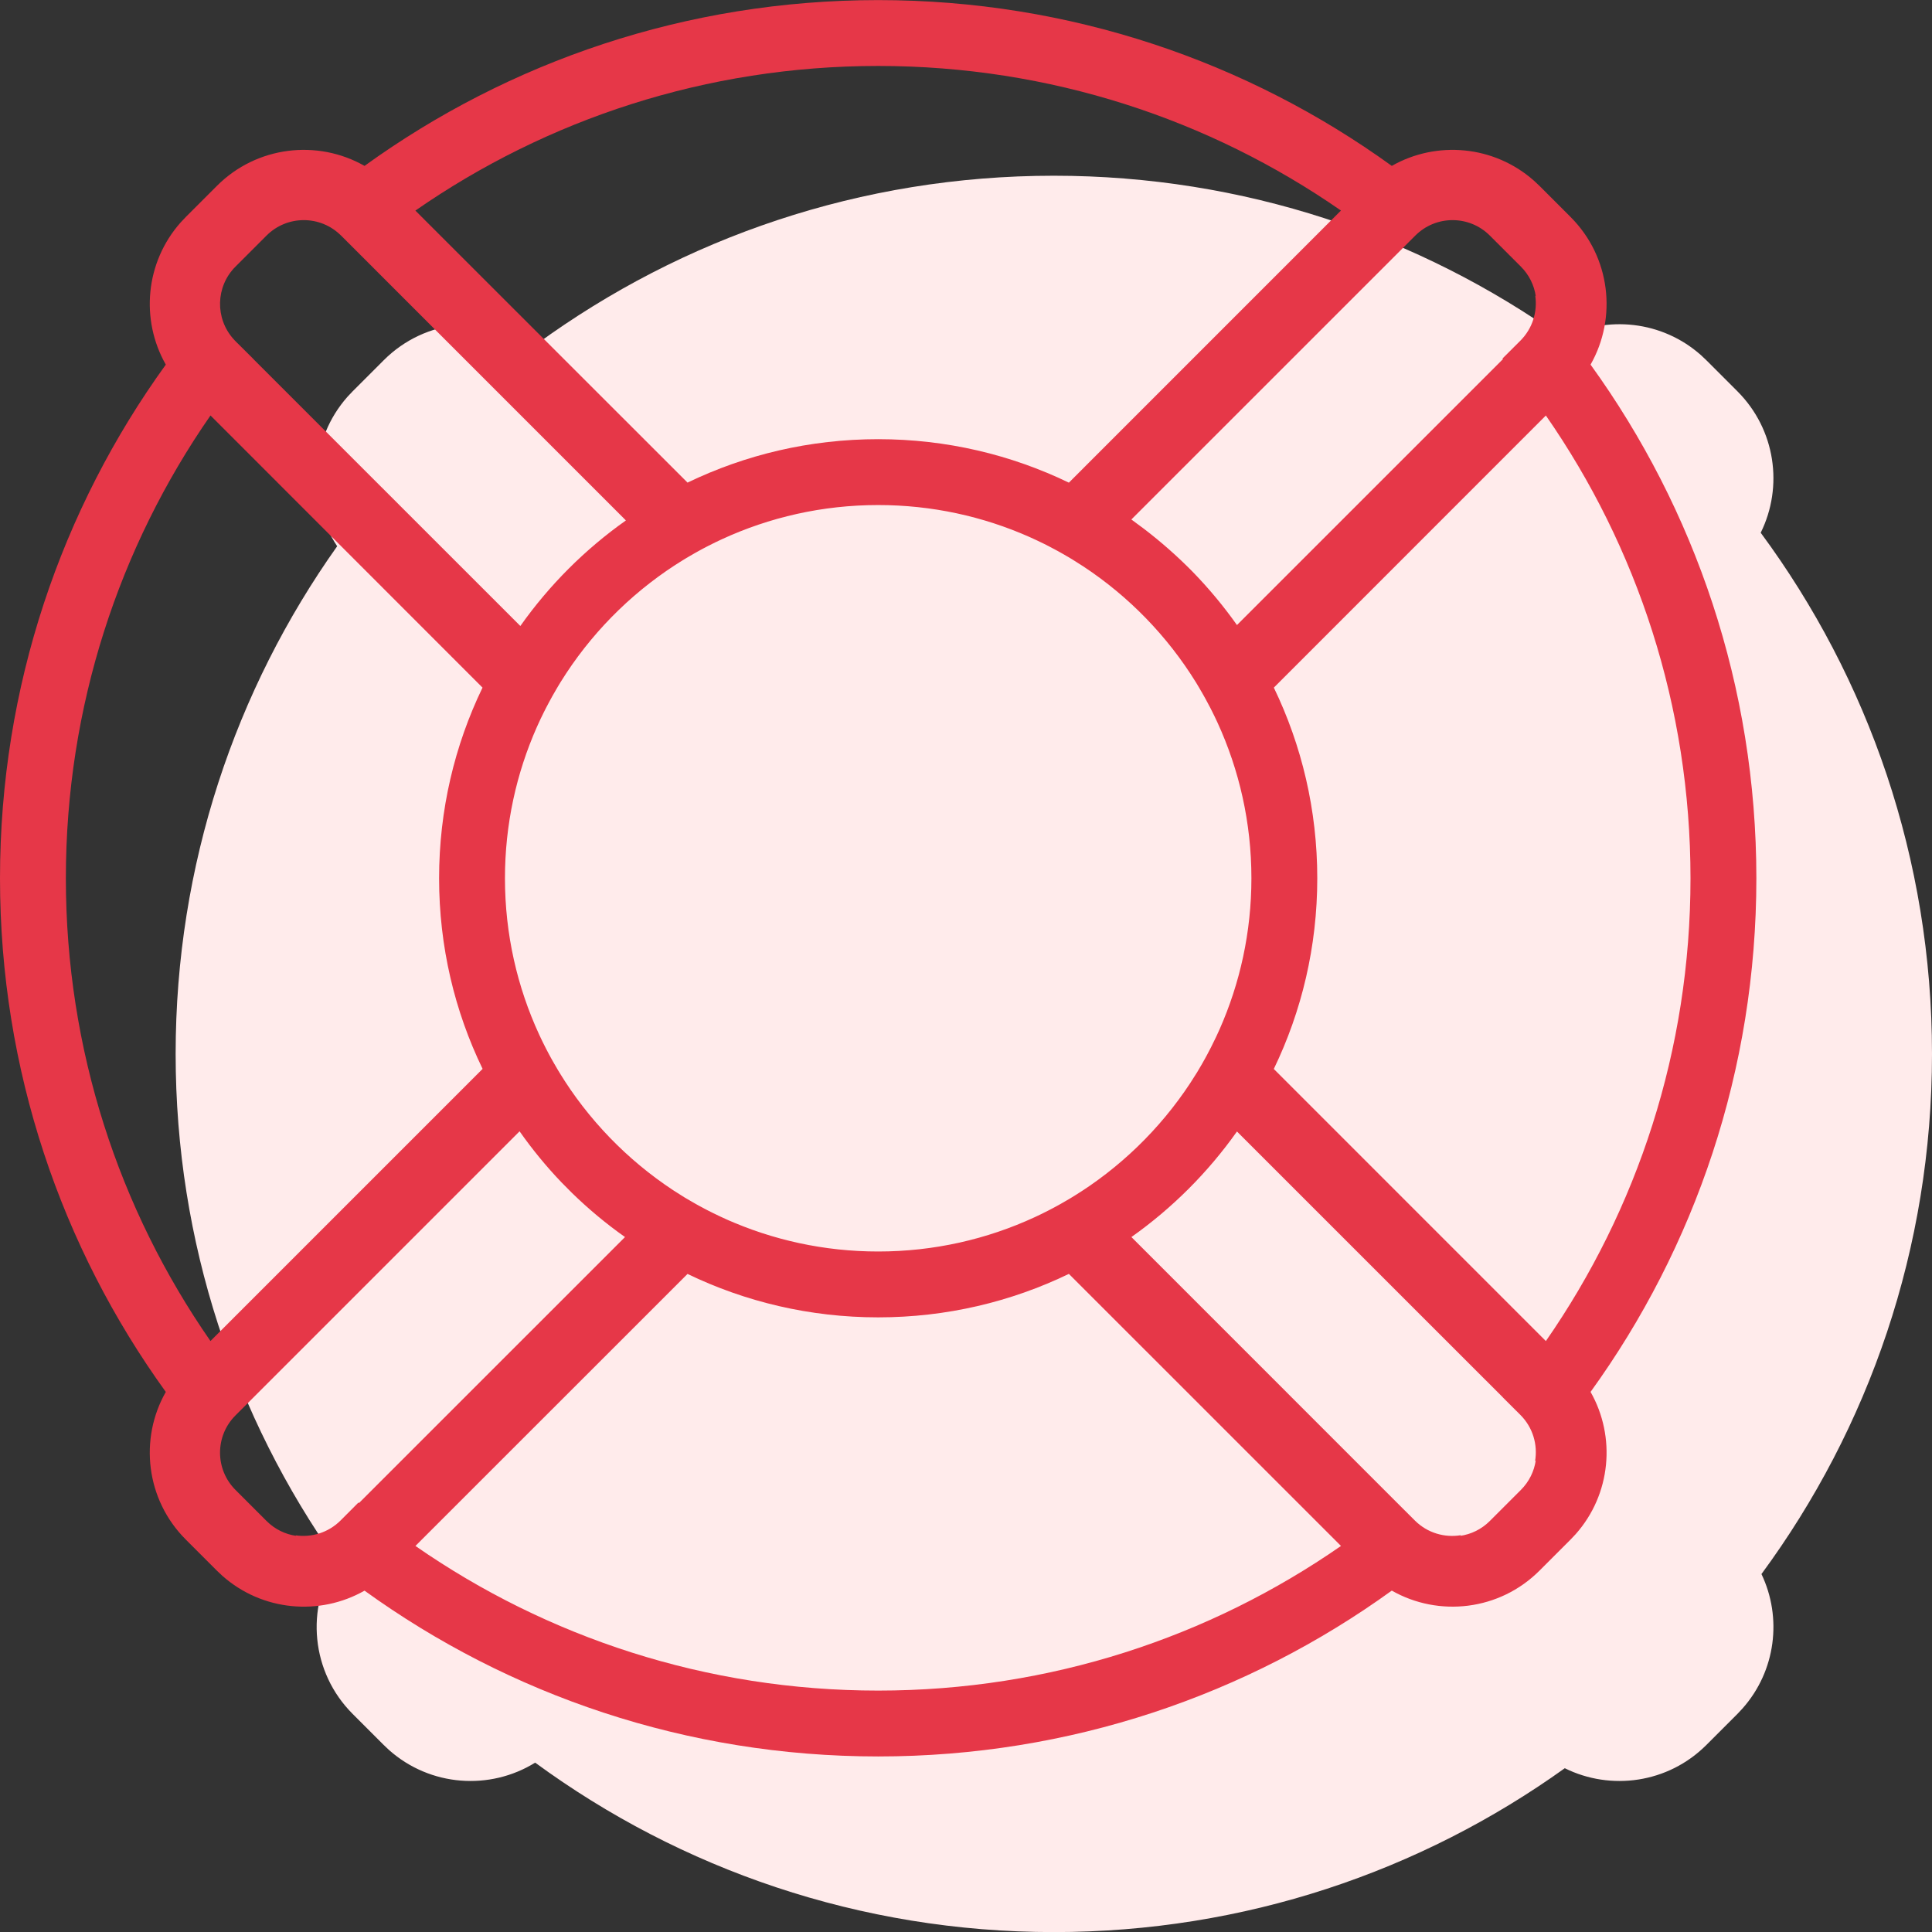 <?xml version="1.0" encoding="UTF-8"?>
<svg width="44px" height="44px" viewBox="0 0 44 44" version="1.1" xmlns="http://www.w3.org/2000/svg" xmlns:xlink="http://www.w3.org/1999/xlink">
    <rect x="0" y="0" width="44" height="44" fill="#333333" stroke="none"/>
    <title>Icon/48px/VPN</title>
    <g id="TotalVPN" stroke="none" stroke-width="1" fill="none" fill-rule="evenodd">
        <g transform="translate(-1126, -1505)" id="Features">
            <g transform="translate(162, 1373)">
                <g id="Group-13" transform="translate(856, 130.002)">
                    <g id="Icon/48px/VPN" transform="translate(108, 2)">
                        <path d="M24,4 C28.32,4 32.319,5.369 35.589,7.698 C36.595,7.173 37.854,7.302 38.737,8.085 L38.861,8.202 L39.568,8.909 C40.44,9.781 40.617,11.084 40.099,12.131 C42.551,15.45 44,19.556 44,24 C44,28.433 42.558,32.53 40.116,35.846 C40.59,36.837 40.446,38.05 39.685,38.907 L39.568,39.032 L38.861,39.739 C37.989,40.611 36.684,40.787 35.637,40.268 C32.359,42.617 28.341,44 24,44 C19.582,44 15.498,42.567 12.188,40.141 C11.156,40.781 9.798,40.685 8.863,39.856 L8.739,39.739 L8.032,39.032 C7.081,38.081 6.957,36.617 7.659,35.533 C5.354,32.274 4,28.295 4,24 C4,19.692 5.362,15.703 7.679,12.438 C6.985,11.397 7.064,9.993 7.915,9.033 L8.032,8.909 L8.739,8.202 C9.688,7.252 11.149,7.127 12.234,7.826 C15.535,5.42 19.602,4 24,4 Z" id="Combined-Shape" fill="#FFEBEB"></path>
                        <path d="M20,0 C24.368,0 28.408,1.4 31.697,3.776 C32.718,3.195 34.027,3.308 34.937,4.115 L35.061,4.232 L35.768,4.939 C36.68,5.85 36.832,7.234 36.224,8.302 C38.6,11.592 40,15.632 40,20 C40,24.368 38.6,28.409 36.224,31.698 C36.805,32.719 36.692,34.028 35.885,34.937 L35.768,35.061 L35.061,35.768 C34.15,36.68 32.765,36.832 31.697,36.223 C28.408,38.6 24.367,40 20,40 C15.632,40 11.592,38.6 8.302,36.224 C7.281,36.805 5.972,36.692 5.063,35.885 L4.939,35.768 L4.232,35.061 C3.32,34.15 3.168,32.766 3.776,31.698 C1.4,28.408 0,24.368 0,20 C0,15.632 1.4,11.591 3.776,8.302 C3.195,7.281 3.308,5.972 4.115,5.063 L4.232,4.939 L4.939,4.232 C5.85,3.32 7.234,3.168 8.302,3.776 C11.592,1.4 15.632,0 20,0 Z M20,30 C18.444,30 16.971,29.645 15.658,29.011 L9.461,35.206 C12.451,37.283 16.083,38.5 20,38.5 C23.917,38.5 27.549,37.283 30.54,35.206 L24.343,29.01 C23.029,29.645 21.556,30 20,30 Z M11.833,25.763 L5.363,32.233 C4.894,32.702 4.894,33.461 5.363,33.93 L6.07,34.637 C6.26,34.827 6.497,34.94 6.744,34.976 L6.731,34.964 C7.093,35.018 7.476,34.905 7.756,34.626 L8.163,34.218 L8.176,34.228 L14.234,28.171 C13.803,27.867 13.398,27.529 13.022,27.162 L12.785,26.923 C12.439,26.561 12.121,26.173 11.833,25.763 Z M25.767,28.171 L31.824,34.229 L32.222,34.626 C32.508,34.912 32.904,35.024 33.275,34.96 L33.256,34.976 C33.503,34.94 33.74,34.827 33.93,34.637 L34.637,33.93 C34.827,33.74 34.94,33.503 34.976,33.256 L34.96,33.275 C35.024,32.904 34.912,32.508 34.626,32.222 L34.228,31.825 L34.228,31.823 L28.171,25.767 C27.512,26.698 26.698,27.512 25.767,28.171 Z M35.206,9.461 L29.011,15.658 C29.645,16.972 30,18.444 30,20 C30,21.556 29.645,23.029 29.01,24.343 L35.206,30.54 C37.283,27.549 38.5,23.917 38.5,20 C38.5,16.083 37.283,12.451 35.206,9.461 Z M1.5,20 C1.5,23.916 2.717,27.549 4.793,30.539 L10.991,24.341 C10.355,23.029 10,21.556 10,20 C10,18.444 10.355,16.971 10.989,15.658 L4.794,9.46 C2.717,12.451 1.5,16.083 1.5,20 Z M20,11.5 C18.727,11.5 17.52,11.78 16.436,12.281 C16.363,12.315 16.29,12.35 16.217,12.386 L16.436,12.281 C16.335,12.328 16.235,12.376 16.136,12.427 C16.061,12.465 15.986,12.505 15.912,12.546 L16.136,12.427 C16.042,12.475 15.949,12.525 15.857,12.576 L15.912,12.546 C15.817,12.598 15.723,12.652 15.63,12.708 L15.857,12.576 C15.764,12.628 15.672,12.682 15.581,12.737 L15.63,12.708 C15.528,12.769 15.428,12.832 15.329,12.897 L15.581,12.737 C14.507,13.393 13.589,14.28 12.897,15.329 L12.764,15.537 C12.745,15.568 12.727,15.599 12.708,15.63 C12.663,15.705 12.619,15.78 12.577,15.856 L12.708,15.63 C12.652,15.723 12.598,15.817 12.546,15.912 L12.577,15.856 C12.535,15.931 12.494,16.007 12.454,16.084 L12.546,15.912 C12.497,16.001 12.45,16.09 12.404,16.18 L12.454,16.084 C12.394,16.2 12.336,16.317 12.281,16.436 L12.404,16.18 C12.342,16.304 12.283,16.428 12.227,16.555 L12.281,16.436 C12.238,16.529 12.197,16.622 12.158,16.716 L12.227,16.555 C11.76,17.608 11.5,18.774 11.5,20 C11.5,21.273 11.78,22.48 12.281,23.564 C12.289,23.581 12.297,23.599 12.306,23.617 L12.281,23.564 C12.33,23.671 12.382,23.776 12.436,23.881 C12.471,23.95 12.508,24.019 12.546,24.088 L12.436,23.881 C12.481,23.969 12.528,24.057 12.577,24.144 L12.546,24.088 C12.598,24.183 12.652,24.277 12.708,24.37 L12.577,24.144 C12.629,24.236 12.682,24.328 12.737,24.419 L12.708,24.37 C12.768,24.47 12.83,24.569 12.894,24.666 L12.737,24.419 C13.393,25.493 14.28,26.411 15.329,27.103 L15.581,27.263 C15.598,27.273 15.614,27.282 15.63,27.292 C15.705,27.337 15.78,27.381 15.856,27.423 L15.63,27.292 C15.722,27.348 15.816,27.401 15.91,27.453 L15.856,27.423 C15.943,27.472 16.031,27.519 16.119,27.564 L15.91,27.453 C16.002,27.504 16.095,27.553 16.189,27.6 L16.119,27.564 C16.229,27.621 16.341,27.675 16.453,27.727 L16.189,27.6 C16.302,27.657 16.416,27.711 16.531,27.762 L16.453,27.727 C16.546,27.77 16.64,27.811 16.735,27.85 L16.531,27.762 C17.59,28.236 18.764,28.5 20,28.5 C21.273,28.5 22.48,28.22 23.564,27.719 C23.671,27.67 23.776,27.618 23.881,27.564 C23.95,27.529 24.019,27.492 24.088,27.454 L23.881,27.564 C23.969,27.519 24.057,27.472 24.144,27.423 L24.088,27.454 C24.183,27.402 24.277,27.348 24.37,27.292 L24.144,27.423 C24.236,27.371 24.328,27.318 24.419,27.263 L24.37,27.292 C24.472,27.231 24.572,27.168 24.671,27.103 L24.419,27.263 C25.495,26.606 26.414,25.717 27.106,24.666 L27.263,24.419 C27.273,24.402 27.282,24.386 27.292,24.37 C27.337,24.295 27.381,24.22 27.423,24.144 L27.292,24.37 C27.348,24.277 27.402,24.183 27.454,24.088 L27.423,24.144 C27.472,24.057 27.519,23.969 27.564,23.881 L27.454,24.088 C27.539,23.933 27.619,23.776 27.694,23.617 C27.703,23.599 27.711,23.581 27.719,23.564 L27.694,23.617 C27.721,23.56 27.747,23.503 27.773,23.445 L27.719,23.564 C27.762,23.471 27.803,23.378 27.842,23.284 L27.773,23.445 C28.24,22.392 28.5,21.226 28.5,20 C28.5,18.734 28.223,17.533 27.727,16.453 C27.683,16.357 27.636,16.261 27.588,16.166 C27.586,16.162 27.584,16.158 27.582,16.153 L27.588,16.166 C27.545,16.08 27.5,15.995 27.453,15.911 L27.582,16.153 C27.531,16.053 27.478,15.954 27.423,15.856 L27.453,15.911 C27.401,15.816 27.348,15.722 27.292,15.63 L27.423,15.856 C27.363,15.748 27.3,15.642 27.236,15.537 C27.192,15.467 27.148,15.398 27.103,15.329 L27.236,15.537 C26.583,14.481 25.706,13.579 24.671,12.897 L24.419,12.737 C24.402,12.727 24.386,12.718 24.37,12.708 C24.295,12.663 24.219,12.619 24.143,12.576 L24.37,12.708 C24.277,12.652 24.183,12.598 24.088,12.546 L24.143,12.576 C24.051,12.525 23.958,12.475 23.864,12.427 L24.088,12.546 C23.987,12.49 23.885,12.437 23.783,12.386 C23.71,12.35 23.637,12.315 23.564,12.281 L23.783,12.386 C23.671,12.331 23.559,12.278 23.445,12.227 L23.564,12.281 C23.471,12.238 23.378,12.197 23.284,12.158 L23.445,12.227 C22.392,11.76 21.226,11.5 20,11.5 Z M6.07,5.363 L5.363,6.07 C4.909,6.524 4.895,7.25 5.319,7.721 C5.329,7.733 5.34,7.744 5.351,7.756 L5.772,8.175 L5.771,8.176 L11.829,14.233 L11.851,14.254 C12.509,13.323 13.323,12.509 14.254,11.851 L14.233,11.829 L8.176,5.771 L7.756,5.351 L7.767,5.363 C7.298,4.894 6.539,4.894 6.07,5.363 Z M32.233,5.363 L25.766,11.829 L26.05,12.039 C26.443,12.339 26.814,12.666 27.16,13.018 C27.528,13.396 27.866,13.802 28.171,14.233 L34.229,8.176 C34.225,8.172 34.222,8.167 34.218,8.163 L34.626,7.756 C34.905,7.476 35.018,7.093 34.964,6.73 L34.976,6.744 C34.94,6.497 34.827,6.26 34.637,6.07 L33.93,5.363 C33.461,4.894 32.702,4.894 32.233,5.363 Z M20,1.5 C16.083,1.5 12.451,2.717 9.46,4.794 L15.658,10.989 C16.971,10.355 18.444,10 20,10 C21.556,10 23.029,10.355 24.343,10.99 L30.539,4.793 C27.549,2.717 23.916,1.5 20,1.5 Z" id="Combined-Shape" fill="#E63748"></path>
                    </g>
                </g>
            </g>
        </g>
    </g>
</svg>